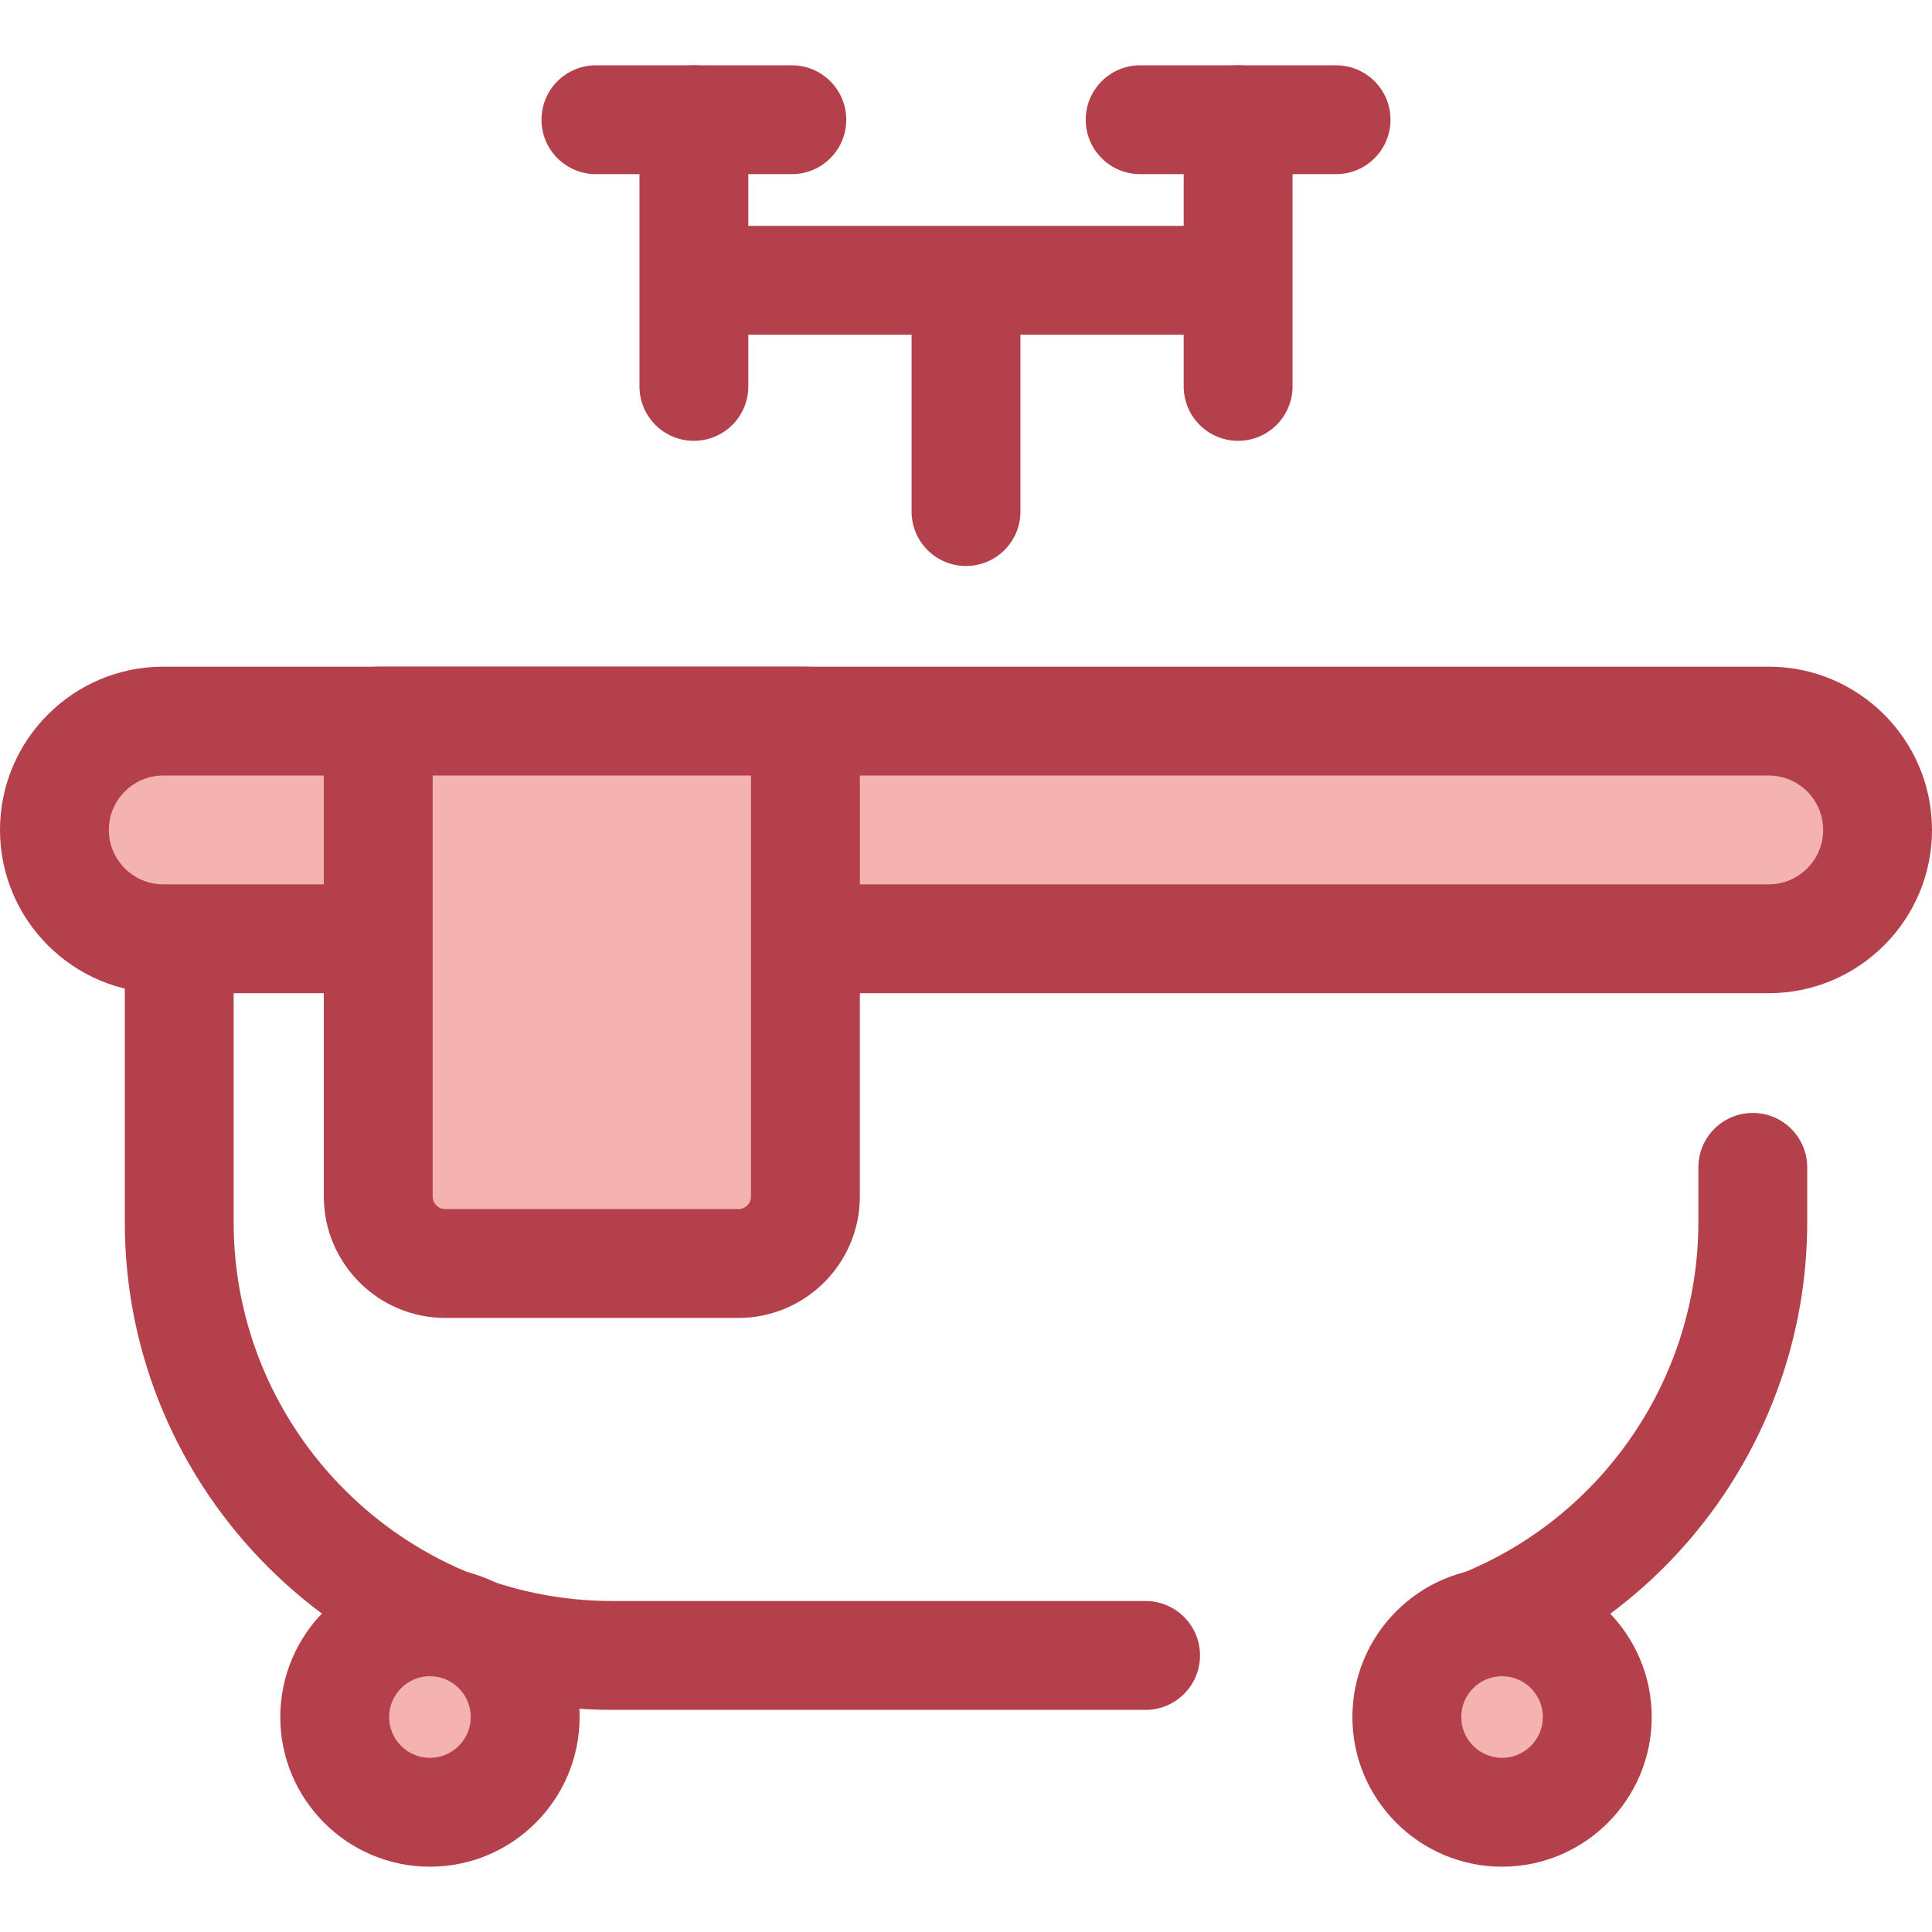 <?xml version="1.0" encoding="iso-8859-1"?>
<!-- Uploaded to: SVG Repo, www.svgrepo.com, Generator: SVG Repo Mixer Tools -->
<svg height="800px" width="800px" version="1.1" id="Layer_1" xmlns="http://www.w3.org/2000/svg" xmlns:xlink="http://www.w3.org/1999/xlink" 
	 viewBox="0 0 512 512" xml:space="preserve">
<g>
	<path style="fill:#B3404A;" d="M303.593,453.133H162.336c-71.276,0-129.265-57.989-129.265-129.265V201.191
		c0-7.966,6.457-14.423,14.423-14.423s14.423,6.457,14.423,14.423v122.677c0,55.372,45.047,100.42,100.42,100.42h141.257
		c7.966,0,14.423,6.457,14.423,14.423C318.015,446.676,311.558,453.133,303.593,453.133z"/>
	<path style="fill:#B3404A;" d="M387.694,446.69c-5.955,0-11.526-3.715-13.609-9.653c-2.638-7.516,1.318-15.747,8.835-18.383
		c40.173-14.094,67.164-52.185,67.164-94.786v-14.505c0-7.966,6.457-14.423,14.423-14.423s14.423,6.457,14.423,14.423v14.505
		c0,54.833-34.747,103.864-86.462,122.005C390.888,446.428,389.277,446.69,387.694,446.69z"/>
</g>
<path style="fill:#F4B2B0;" d="M468.732,248.786H43.268c-15.931,0-28.845-12.914-28.845-28.845l0,0
	c0-15.931,12.914-28.845,28.845-28.845h425.465c15.931,0,28.845,12.914,28.845,28.845l0,0
	C497.577,235.872,484.663,248.786,468.732,248.786z"/>
<path style="fill:#B3404A;" d="M468.732,263.208H43.268C19.41,263.208,0,243.799,0,219.941s19.41-43.268,43.268-43.268h425.465
	c23.858,0,43.268,19.41,43.268,43.268S492.59,263.208,468.732,263.208z M43.268,205.518c-7.953,0-14.423,6.47-14.423,14.423
	s6.47,14.423,14.423,14.423h425.465c7.953,0,14.423-6.47,14.423-14.423s-6.47-14.423-14.423-14.423H43.268z"/>
<circle style="fill:#F4B2B0;" cx="113.938" cy="455.031" r="25.239"/>
<path style="fill:#B3404A;" d="M113.939,494.693c-21.87,0-39.662-17.792-39.662-39.662s17.792-39.662,39.662-39.662
	s39.662,17.792,39.662,39.662S135.81,494.693,113.939,494.693z M113.939,444.214c-5.965,0-10.817,4.852-10.817,10.817
	s4.852,10.817,10.817,10.817c5.965,0,10.817-4.852,10.817-10.817S119.905,444.214,113.939,444.214z"/>
<circle style="fill:#F4B2B0;" cx="398.062" cy="455.031" r="25.239"/>
<g>
	<path style="fill:#B3404A;" d="M398.061,494.693c-21.87,0-39.662-17.792-39.662-39.662s17.792-39.662,39.662-39.662
		s39.662,17.792,39.662,39.662S419.929,494.693,398.061,494.693z M398.061,444.214c-5.965,0-10.817,4.852-10.817,10.817
		s4.852,10.817,10.817,10.817c5.965,0,10.817-4.852,10.817-10.817S404.024,444.214,398.061,444.214z"/>
	<path style="fill:#B3404A;" d="M323.427,88.699H188.573c-7.966,0-14.423-6.457-14.423-14.423s6.457-14.423,14.423-14.423h134.854
		c7.966,0,14.423,6.457,14.423,14.423S331.392,88.699,323.427,88.699z"/>
	<path style="fill:#B3404A;" d="M328.114,116.824c-7.966,0-14.423-6.457-14.423-14.423V31.73c0-7.966,6.457-14.423,14.423-14.423
		c7.966,0,14.423,6.457,14.423,14.423v70.672C342.537,110.367,336.08,116.824,328.114,116.824z"/>
	<path style="fill:#B3404A;" d="M354.073,46.152h-51.92c-7.966,0-14.423-6.457-14.423-14.423s6.457-14.423,14.423-14.423h51.92
		c7.966,0,14.423,6.457,14.423,14.423S362.039,46.152,354.073,46.152z"/>
	<path style="fill:#B3404A;" d="M183.886,116.824c-7.966,0-14.423-6.457-14.423-14.423V31.73c0-7.966,6.457-14.423,14.423-14.423
		c7.966,0,14.423,6.457,14.423,14.423v70.672C198.308,110.367,191.851,116.824,183.886,116.824z"/>
	<path style="fill:#B3404A;" d="M209.846,46.152h-51.92c-7.966,0-14.423-6.457-14.423-14.423s6.457-14.423,14.423-14.423h51.92
		c7.966,0,14.423,6.457,14.423,14.423S217.811,46.152,209.846,46.152z"/>
	<path style="fill:#B3404A;" d="M256,149.994c-7.966,0-14.423-6.457-14.423-14.423V75.718c0-7.966,6.457-14.423,14.423-14.423
		c7.966,0,14.423,6.457,14.423,14.423v59.854C270.423,143.536,263.966,149.994,256,149.994z"/>
</g>
<path style="fill:#F4B2B0;" d="M195.682,334.844h-77.681c-9.812,0-17.764-7.954-17.764-17.764V191.096h113.21v125.984
	C213.446,326.89,205.494,334.844,195.682,334.844z"/>
<path style="fill:#B3404A;" d="M195.682,349.266h-77.68c-17.748,0-32.187-14.44-32.187-32.187V191.096
	c0-7.966,6.457-14.423,14.423-14.423h113.21c7.966,0,14.423,6.457,14.423,14.423v125.984
	C227.869,334.826,213.429,349.266,195.682,349.266z M114.659,205.518v111.561c0,1.843,1.5,3.342,3.342,3.342h77.68
	c1.843,0,3.342-1.5,3.342-3.342V205.518L114.659,205.518L114.659,205.518z"/>
</svg>
